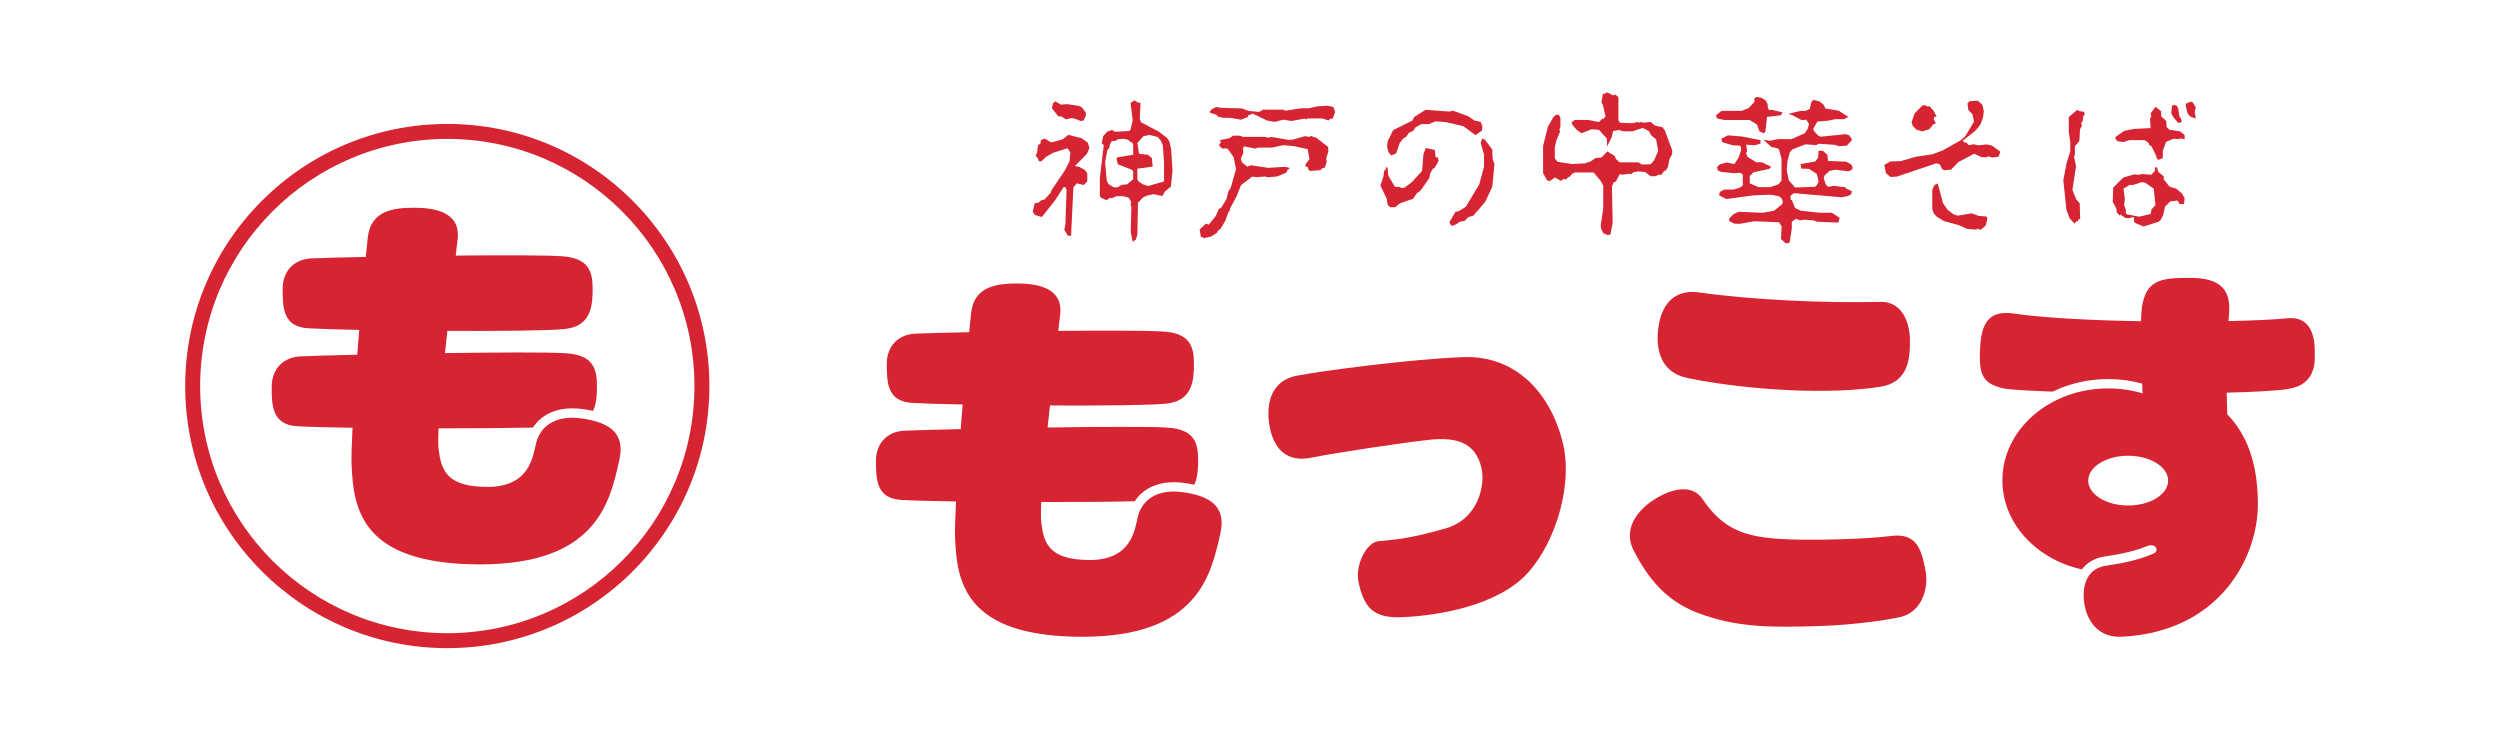 <?xml version="1.0" encoding="UTF-8"?><svg id="_レイヤー_1" xmlns="http://www.w3.org/2000/svg" width="270" height="80" viewBox="0 0 270 80"><defs><style>.cls-1{fill:#d62432;}</style></defs><path class="cls-1" d="m62.776,45.186c-2.66-.371-4.394.746-4.878,2.672-.33,1.328-.618,4.726-5.237,4.726-4.437,0-5.014-1.812-5.289-4.059-.055-.449-.05-1.285-.012-2.263,3.764.005,7.46-.024,10.191-.083.373-.575.874-1.047,1.484-1.401,1.047-.601,2.403-.808,3.904-.599.344.048.722.109,1.116.197.382-.815.416-1.805.416-2.679,0-1.952-.458-3.353-3.337-3.546-1.829-.124-7.325-.095-13.077-.017.081-.746.166-1.558.259-2.399,5.705.024,11.113-.026,12.716-.204,2.819-.306,2.976-2.541,2.976-4.313,0-1.952-.456-3.351-3.337-3.544-1.727-.116-6.408-.121-11.45-.071.083-.755.152-1.368.202-1.776.34-2.888-2.408-3.391-4.676-3.391s-4.717.302-5.03,3.235c-.069.677-.14,1.368-.211,2.073-2.655.057-4.819.116-5.9.164-1.62.069-3.08,1.152-3.08,3.311,0,2.083.076,4.083,2.769,4.237,1.159.064,3.13.126,5.505.176-.043.503-.086,1.019-.126,1.546-.031.368-.059.746-.09,1.128-2.812.067-5.075.131-6.158.183-1.62.069-3.083,1.154-3.083,3.306,0,2.083.076,4.087,2.774,4.239,1.192.071,3.342.124,5.954.164-.088,1.777-.131,3.237-.097,4.026.199,4.657.971,10.73,13.868,10.73,12.728,0,14.039-6.88,15.043-11.246.729-3.168-1.404-4.142-4.109-4.522"/><path class="cls-1" d="m48.31,13.387c-15.635,0-28.31,12.671-28.31,28.308s12.675,28.305,28.31,28.305,28.305-12.673,28.305-28.305-12.671-28.308-28.305-28.308m0,54.996c-14.739,0-26.693-11.949-26.693-26.688s11.953-26.693,26.693-26.693,26.688,11.951,26.688,26.693-11.951,26.688-26.688,26.688"/><path class="cls-1" d="m127.721,53.154c-2.636-.363-4.356.741-4.831,2.646-.33,1.318-.618,4.679-5.189,4.679-4.391,0-4.969-1.793-5.242-4.014-.052-.449-.05-1.278-.009-2.247,3.729.005,7.391-.021,10.091-.081.371-.572.872-1.038,1.472-1.387,1.047-.596,2.38-.8,3.867-.594.347.048.722.107,1.104.197.378-.808.416-1.786.416-2.658,0-1.933-.451-3.32-3.308-3.515-1.807-.114-7.253-.093-12.951-.012.078-.739.169-1.544.257-2.375,5.657.024,11.006-.031,12.597-.204,2.798-.304,2.95-2.515,2.95-4.27,0-1.938-.456-3.325-3.306-3.513-1.712-.114-6.353-.116-11.343-.071.083-.743.152-1.354.202-1.76.333-2.857-2.392-3.358-4.631-3.358s-4.676.302-4.988,3.202c-.069.677-.14,1.359-.209,2.057-2.632.055-4.769.112-5.845.161-1.601.071-3.054,1.145-3.054,3.282,0,2.057.078,4.042,2.75,4.194,1.145.069,3.097.126,5.448.173-.04.501-.083,1.009-.124,1.532-.029.366-.059.743-.086,1.123-2.791.064-5.033.131-6.104.176-1.603.067-3.052,1.145-3.052,3.282,0,2.057.078,4.04,2.748,4.194,1.18.071,3.304.121,5.895.164-.09,1.755-.128,3.204-.097,3.983.2,4.617.967,10.633,13.739,10.633,12.607,0,13.908-6.816,14.906-11.141.722-3.14-1.394-4.106-4.073-4.479"/><path class="cls-1" d="m139.981,40.588c-2.437.492-3.304,2.629-2.9,5.242.42,2.681,1.902,4.14,4.548,3.598,2.722-.565,10.514-1.701,12.823-1.938,2.909-.302,4.878.342,5.527,2.969.492,2.004-.373,5.615-3.867,6.612-3.667,1.054-5.294,1.204-7.225,1.377-1.278.109-2.615,2.57-2.135,4.577.608,2.574,1.525,3.781,4.779,3.629,3.648-.173,10.232-1.171,13.502-4.817,3.099-3.46,4.781-9.6,3.793-13.818-1.273-5.489-5.073-9.662-10.783-9.45-6.009.226-15.772,1.56-18.062,2.019"/><path class="cls-1" d="m183.532,31.584c-2.9-.406-4.118,1.529-4.425,3.764-.306,2.24.121,4.878,3.204,5.494,6.871,1.377,15.518,1.781,20.808.917,3.161-.518,3.154-3.358,3.154-5.035,0-1.729-.765-4.173-3.154-4.12-6.073.126-13.614-.178-19.587-1.019"/><path class="cls-1" d="m183.89,53.919c-1.14-1.703-3.46-1.195-5.493.202-1.627,1.119-3.154,3.095-1.933,5.396,1.392,2.639,3.223,5.282,6.888,6.674,4.22,1.605,7.966,1.591,13.31,1.416,3.408-.116,7.056-.613,8.595-.974,2.24-.53,3.088-2.988,2.698-5.03-.465-2.451-1.043-4.068-3.762-3.714-2.833.366-9.16.515-12.113.306-3.612-.256-5.983-.993-8.189-4.275"/><path class="cls-1" d="m249.994,37.904c0-1.387-.34-3.795-2.954-3.532-1.378.143-3.639.247-6.36.306.019-.24.036-.477.057-.712.23-2.729-.948-3.957-4.247-3.959-3.266-.005-4.707.292-5.163,3.178-.047.323-.081.838-.1,1.508-5.197-.09-10.398-.344-13.725-.826-2.342-.34-3.458.613-3.634,3.458-.166,2.814.014,4.073,2.477,4.612.632.142,2.629.261,5.334.356,1.817-.881,3.876-1.356,5.997-1.356,1.259,0,2.494.166,3.677.489.014.347.028.703.045,1.059-1.166-.349-2.418-.539-3.722-.539-6.306,0-11.417,4.446-11.417,9.93,0,4.634,3.648,8.524,8.583,9.619.565-.753,1.404-1.233,2.444-1.392,1.062-.164,2.883-.42,4.589-1.121.931-.387,1.361.508.751.781-1.888.846-3.935,1.142-5.189,1.337-2.833.437-2.541,3.596-2.171,4.817.373,1.218,1.361,2.983,3.935,2.848,10.557-.553,14.651-8.581,14.651-14.312,0-4.444-1.195-7.536-3.308-9.707-.028-.777-.05-1.56-.062-2.339,2.992-.074,5.432-.202,6.662-.401,3.121-.511,2.85-3.087,2.85-4.102m-20.15,16.689c-2.385,0-4.315-1.199-4.315-2.686s1.931-2.686,4.315-2.686,4.315,1.204,4.315,2.686-1.931,2.686-4.315,2.686"/><path class="cls-1" d="m124.133,14.574l.912.223.356.446.178.446.14,1.838v2.064l-1.727.503-.556-.188-.482-.316-.119-.259v-1.116l1.653-.226-.085-.907-.411-.354-.983-.128-.173-1.154.66-.743m-.983-3.864l-.411.278.23,1.879-.249,1.038-.14.112-1.52.092-.321-.204-.52.188-.427.465-.178.796.23.188-.425,3.572v1.879l.105.221.608.278.375-.245.268.021.411-.204h.767l.572.15.268.425-.055.465.088-.019-.069,2.843.211,1.057h.093l-.04-.074.266-.126.185-.577.067-3.439.501-.539.373-.204.803-.185.964.202.266-.482.644-.539.178-1.655-.14-2.358-.197-.876-.268-.368-.895-.689-1.905-1-.126-.361.074-1.724-.306-.057-.354-.221Zm-1.145,4.144l.482.128.323.278.086-.038.126.247v1.112l-1.748.297-.052.169.142.561,1.446.572.211.171v.871l-.658.556-.589.059-.447.264h-.413l-.57-.356-.178-.373-.178-1.974.23-1.28.252-.335v-.242l.233-.427.427-.038.197-.147.677-.074Zm-7.386-4.033l-.249.185-.126.556.66.841.444.088.413.28.57-.15.337.057.698.261.302-.057.249-.539-.019-.318-.425-.572-.34-.15-1.266-.185-.625.055-.625-.352Zm1.389,3.622l-.622.484-1.214.333-.696-.423-.411.161-.055.378-.268.183-.107.838-.159.259.266.335.09.28.252.033.551-.501.734-.427,1.553-.499.318.465-.105.983-.52,1.002-1.427,2.1-.052.228-.679.758-.392.111-.323.261-.356.036-.214.912.23.356.753.221,1.427-1.803.948-1.454.214.059-.04.128.128.078-.128,3.693-.121.689.39.634h.34l.252-5.223.375-.446.729.185.394-.373v-.874l-.249-.368-.641-.356-.449-.074,1.304-1.321.266-.632-.176-.575-.679-.487-1.43-.351Z"/><path class="cls-1" d="m144,11.546l.195.537-.266.748-.249-.021-.199.204-.641-.221h-1.658l-.128.109-.157-.093-1.43.261-.874-.147-.926.242-.824-.152-1.551-.743-.466.185-.069.185-.734.283-1.195-.204h-.874l-.09-.097-.233.038-.285-.278-.66-.204-.036-.114.214-.259.482-.259.518.093,2.266.074.696.261,1.128.109.285-.109.107-.128h2.282l.178.112,1.731-.264h.819l.874-.204,1.073-.073m-9.049,3.363h2.339l.43.093.228-.093,2.054.352.145-.092.069.076,1.394-.409.496.074.249-.111.266.185.126-.055,1.394,1.078.017.482-.23.743.055.378-.197.615-.359.107-.09.169-1.104.09-.2-.09-.102-.356h-.235v-.259l.427-.594-.209-1.064-1.43-.311-1.197-.114-1.195.264h-1.501l-.337.109-1.197-.242-.107.185.019.558-.268.577.124.406.57.463.394-.147,1.876.278,1.836-.109.463.109-.069.188-.09-.074-.197.408-.981.411-1.055.093-.247-.093-.857.074-.534-.055-1.216.926-.48,1.211-.696,1.299-.052.335-.093-.019-.39,1.064-.537.891-.159.038-.197.33-.627.392-.803.185-.09-.147-.192.055-.147-.853.682-.637.304.114.767-.945.318-.746.271-.15.57-.945.176-.784.273-.411.57-2.002-.252-1.285-.591-.855-.211-.126-.394.052-.356-.297v-.226l.178-.128-.107-.283,1.019-.204.411-.275h.677l.392.128Z"/><path class="cls-1" d="m156.547,12.047l.375-.093,1.674.613.629.447.693.152.183.501-.057.444-.696.482-1.302-.964-1.931-.449-1.085-.074-.715.299h-.817l-.61.335-.268.39-.444.204-.34.463-.249.13-.411.504-.392,1.133-.534.223-.304-.371-.145-.599.071-.572.589-1.19,2.09-1.043.176-.373,1.233-.779m6.405,3.213l.803,1.078.038,1.005.195.577-.233,2.437-.767,1.634-1.283,1.487-.539.152-.39.406-.482.093-.677.392-.306.036-.195-.371.677-1.135.304-.038.805-.499,1.444-2.42.515-1.893v-1.32l-.356-1.264.142-.465.304.109Zm-5.406,1.119l.09.817.233-.038.088.408-.427.741-.197.114-.268.449-.126.575-.945,1.337-.392.28-.411.596-1.408.482-.501.425h-.553l-.268-.259-.107-.648-.679-1.435.325-.983.067-.596.183-.166.017-.245.176.059.074.855.715,1.209.499.017.249.13.266-.038.77-.558,1.159-1.263.142-1.803.252-.67.981.207Z"/><polyline class="cls-1" points="173.754 10.04 174.184 10.302 174.255 10.226 174.34 10.302 174.469 10.204 174.789 10.503 174.789 12.997 174.967 13.256 176.304 13.311 176.839 13.18 177.019 13.256 177.195 13.18 177.592 13.256 178.266 13.164 178.736 13.57 179.518 13.722 179.784 14.037 180.608 16.268 180.589 16.638 180.285 17.215 180.14 18.032 179.874 18.46 179.784 18.405 179.373 18.923 179.195 18.849 178.751 19.037 178.285 19.037 177.663 18.571 176.893 18.514 176.395 18.609 176.164 18.833 176.038 18.759 175.2 18.868 174.934 18.795 174.523 19.593 174.274 19.704 174.091 20.151 174.167 24.093 173.932 25.281 173.825 25.392 173.647 25.336 173.595 25.428 173.397 25.245 173.203 25.245 172.932 24.742 172.88 24.336 173.148 22.512 173.148 20.039 172.861 19.519 172.115 18.628 170.096 18.628 169.83 18.738 169.472 19.13 169.348 19.111 169.168 19.388 168.899 19.315 168.581 19.538 167.94 19.168 167.348 19.576 167.063 19.445 166.652 18.702 166.652 15.766 167.173 13.684 167.773 12.641 168.061 12.382 168.362 12.418 168.526 12.736 168.526 13.646 168.417 14.019 168.488 14.204 168.096 15.149 167.921 15.916 167.921 17.104 168.225 17.476 169.792 17.716 171.184 17.641 171.79 17.436 172.324 17.066 172.951 17.011 173.595 16.358 174.395 16.842 174.523 17.177 174.915 17.529 176.931 17.529 177.342 17.771 178.285 17.735 178.658 17.289 179.088 16.287 178.855 15.037 178.378 14.667 178.057 14.147 177.395 13.814 176.323 14.185 175.324 14.185 174.825 14.037 174.219 14.147 174.074 14.798 173.576 15.819 173.54 14.966 172.683 14.019 171.88 13.961 170.811 14.389 170.274 14.019 169.83 13.498 169.721 13.201 170.077 12.955 171.524 12.955 172.683 13.18 173.039 12.829 173.184 12.829 173.397 12.565 173.11 11.323 172.951 11.045 173.129 10.095 173.291 10.152 173.452 10"/><path class="cls-1" d="m190.286,10.582l.411.278.197.354.038.463.159.223.266-.038,1.161.278-.195.318-1.482.164-.181,1.62-.197.15-.444-.204-.268-.743-.789-.487h-2.727l-.765-.161-.126-.173.019-.204.568-.444h2.145l.767-.297.62-.653.021-.425.23-.133m6.819.506l.427.352.178.39,1.444.242,1.038.667-.451.245h-.959l-.786.166-1.14.09-.447.748.052.259.482.52.266.112,2.715-.278.373.131.252.371v.188l-.537.556-.857.057-.444-.15-1.734-.112-.247.147-1.18-.09-1.408.558-.264.295-.252.948-.09,1.026.23,1.073.679.765,2.121-.074.183-.114.228-.427-.176-.834-.838-.558-.857-.036-.071-.487,1.587-.278.304-.428.052-.743.465.019.482.427.071.667,1.964.078.537.297.157.292-.05.264-.392.185-1.449-.169-.608.131-.515.465-.107.299.195.648.268.299.625-.095,1.268.152.088.147.591.278-.052.318-.323.183-.696.152-5.177-.446-.373.259v.408l.176.131.304.798.608.299,2.071.221h1.302l.838.539-.124.523-2.287-.095-.444-.15-.926-.071-.485.071-.463-.164-.43.314v.708l-.23,1.522-.23.112-.252-.052-.463-.43.074-1.337-.273-.465-2.655-.109-1.624.278-.553-.021-.534-.257-.036-.28.48-.484.556-.261,2.603.112,1.214-.221.891-.727.052-.297-.119-.299-.273-.237-.907-.173-1.912.078-2.89.392-.781-.411.088-.354.461-.261h1.019l.66-.202.34-.226v-1.204l-.285-.188-.66.057-1.392-.15-.359-.147-.088-.359.304-.311.713-.19.857.169.447-.687.268-.762v-.371l-.126-.169-.751-.038-1.14-.335-.109-.371.696-.371,1.537.128,1.997.39v.392l-.679.166-.874-.074.107.727-.107.166.124.409.981.613h.608l1.002.484-.235.223-1.693.373-.397.408v.779l.952.408h1.283l.893-.313.304-.392v-2.377l-.254-.95-.176-.166-.677-.147-.857-.784.66.128.948-.183h1.442l1.427-.632.304-.468.164-.518-.304-.482-.501.052-.929-.499-.501-.188,1.323-.316.482.019.499-.223.195-.798.235-.188.66.188Z"/><path class="cls-1" d="m214.089,11.304l.161.67-.071.667-.285.803-.52.648-1.411,1.114.199.207.178-.057.266.316.594-.09.425.109.983-.093.534.131.893.651-.183.539-.656.092-.501-.131-.142.112-.553-.019-.784-.371-1.696.891-.822.836-.731.057-.233-.15-.249-.501-.378-.095-4.263,1.435-.677.036-.482-.406-.178-.891.625-.375,1.14-.036,1.679-.484,1.765-.261,1.09-.406,1.947-1.1.501-.447.945-1.582-.183-.798-.427-.427-.105-.722.211-.242.893-.057m-5.37.632l.159-.055.444.501.34.648-.266.019-.055.28.197.316-.019.166-.197.021-.463.558-.748.221-.641-.185-.394-.411-.126-.387.323-.95.803-.817.211-.093.432.166Zm1.622,10.429l.518.743.625.465.466.147,1.499-.259.729.278.86.074.105.226-.178.743-.57.482-.233-.131-.287.092-.907-.074-.926-.408-1.572-.428-.805-.487-.34-.387-.138-.465v-2.026l.23-.537.359-.171.568,2.121Z"/><path class="cls-1" d="m231.315,19.669l.356.055.931.651.195,1.767-.43.465-.088.501-1.249.294-1.335-.257-.112-.131.019-.318-.195-.556.071-.67-.142-1.097.674-.406.323.017m6.244-8.996l-.461.185-.071.242.233.872.299.316.572.19-.124-.691.124-.501-.356-.577-.216-.036Zm-1.729.335l-.268.093-.088.781.214.444.57.651.359-.128-.093-.371-.157-.171-.142-.91-.142-.278-.252-.112Zm-2.052.204l-.518.705.055.318-.126.295.055.988-1.786.09-1.052.207-.962.667.036.24.178.207.66.093.641-.204h1.641l.449.316.014.185.285.169.539,1.097-.036.166.138.038.038.185.537-.223v-.798l.359-.948.803-.337.551.055.161-.093.482.093v-.444l-.482-.409-1.142-.166-.323-.297-.033-.651-.556-.506v-.556l-.606-.482Zm-8.457.335l-.912.779v1.582l.161,1.097v1.021l-.411,1.321-.34,1.819.34,3.199.359.931.518.534.178-.238h.178l.071-.204.178-.093-.052-1.674-.375-.408-.411-1.005.392-2.603-.233-1.021.107-.15v-.948l.482-.572.074-1.268.211-.408-.088-.261.181-.259.017-.411.195-.297-.107-.261-.463-.055-.249-.147Zm8.384,6.187l.019.375-.39.444-1.126-.074-.126.095-.603-.057-1.18.335-1.09,1.097-.052,1.541.375.686.071.482.34.318.019-.131.549.371.411.038.394-.126.143.071v.392l.109.166.907.39,1.606-.501.252-.204.285-.56.178-.869.572-.577.803-.093.214.39.461-.019.076-.596-.287-.539-.641-.52-.712-.223-.627-.798.019-.297-.591-.484-.138-.465-.238-.057Z"/></svg>